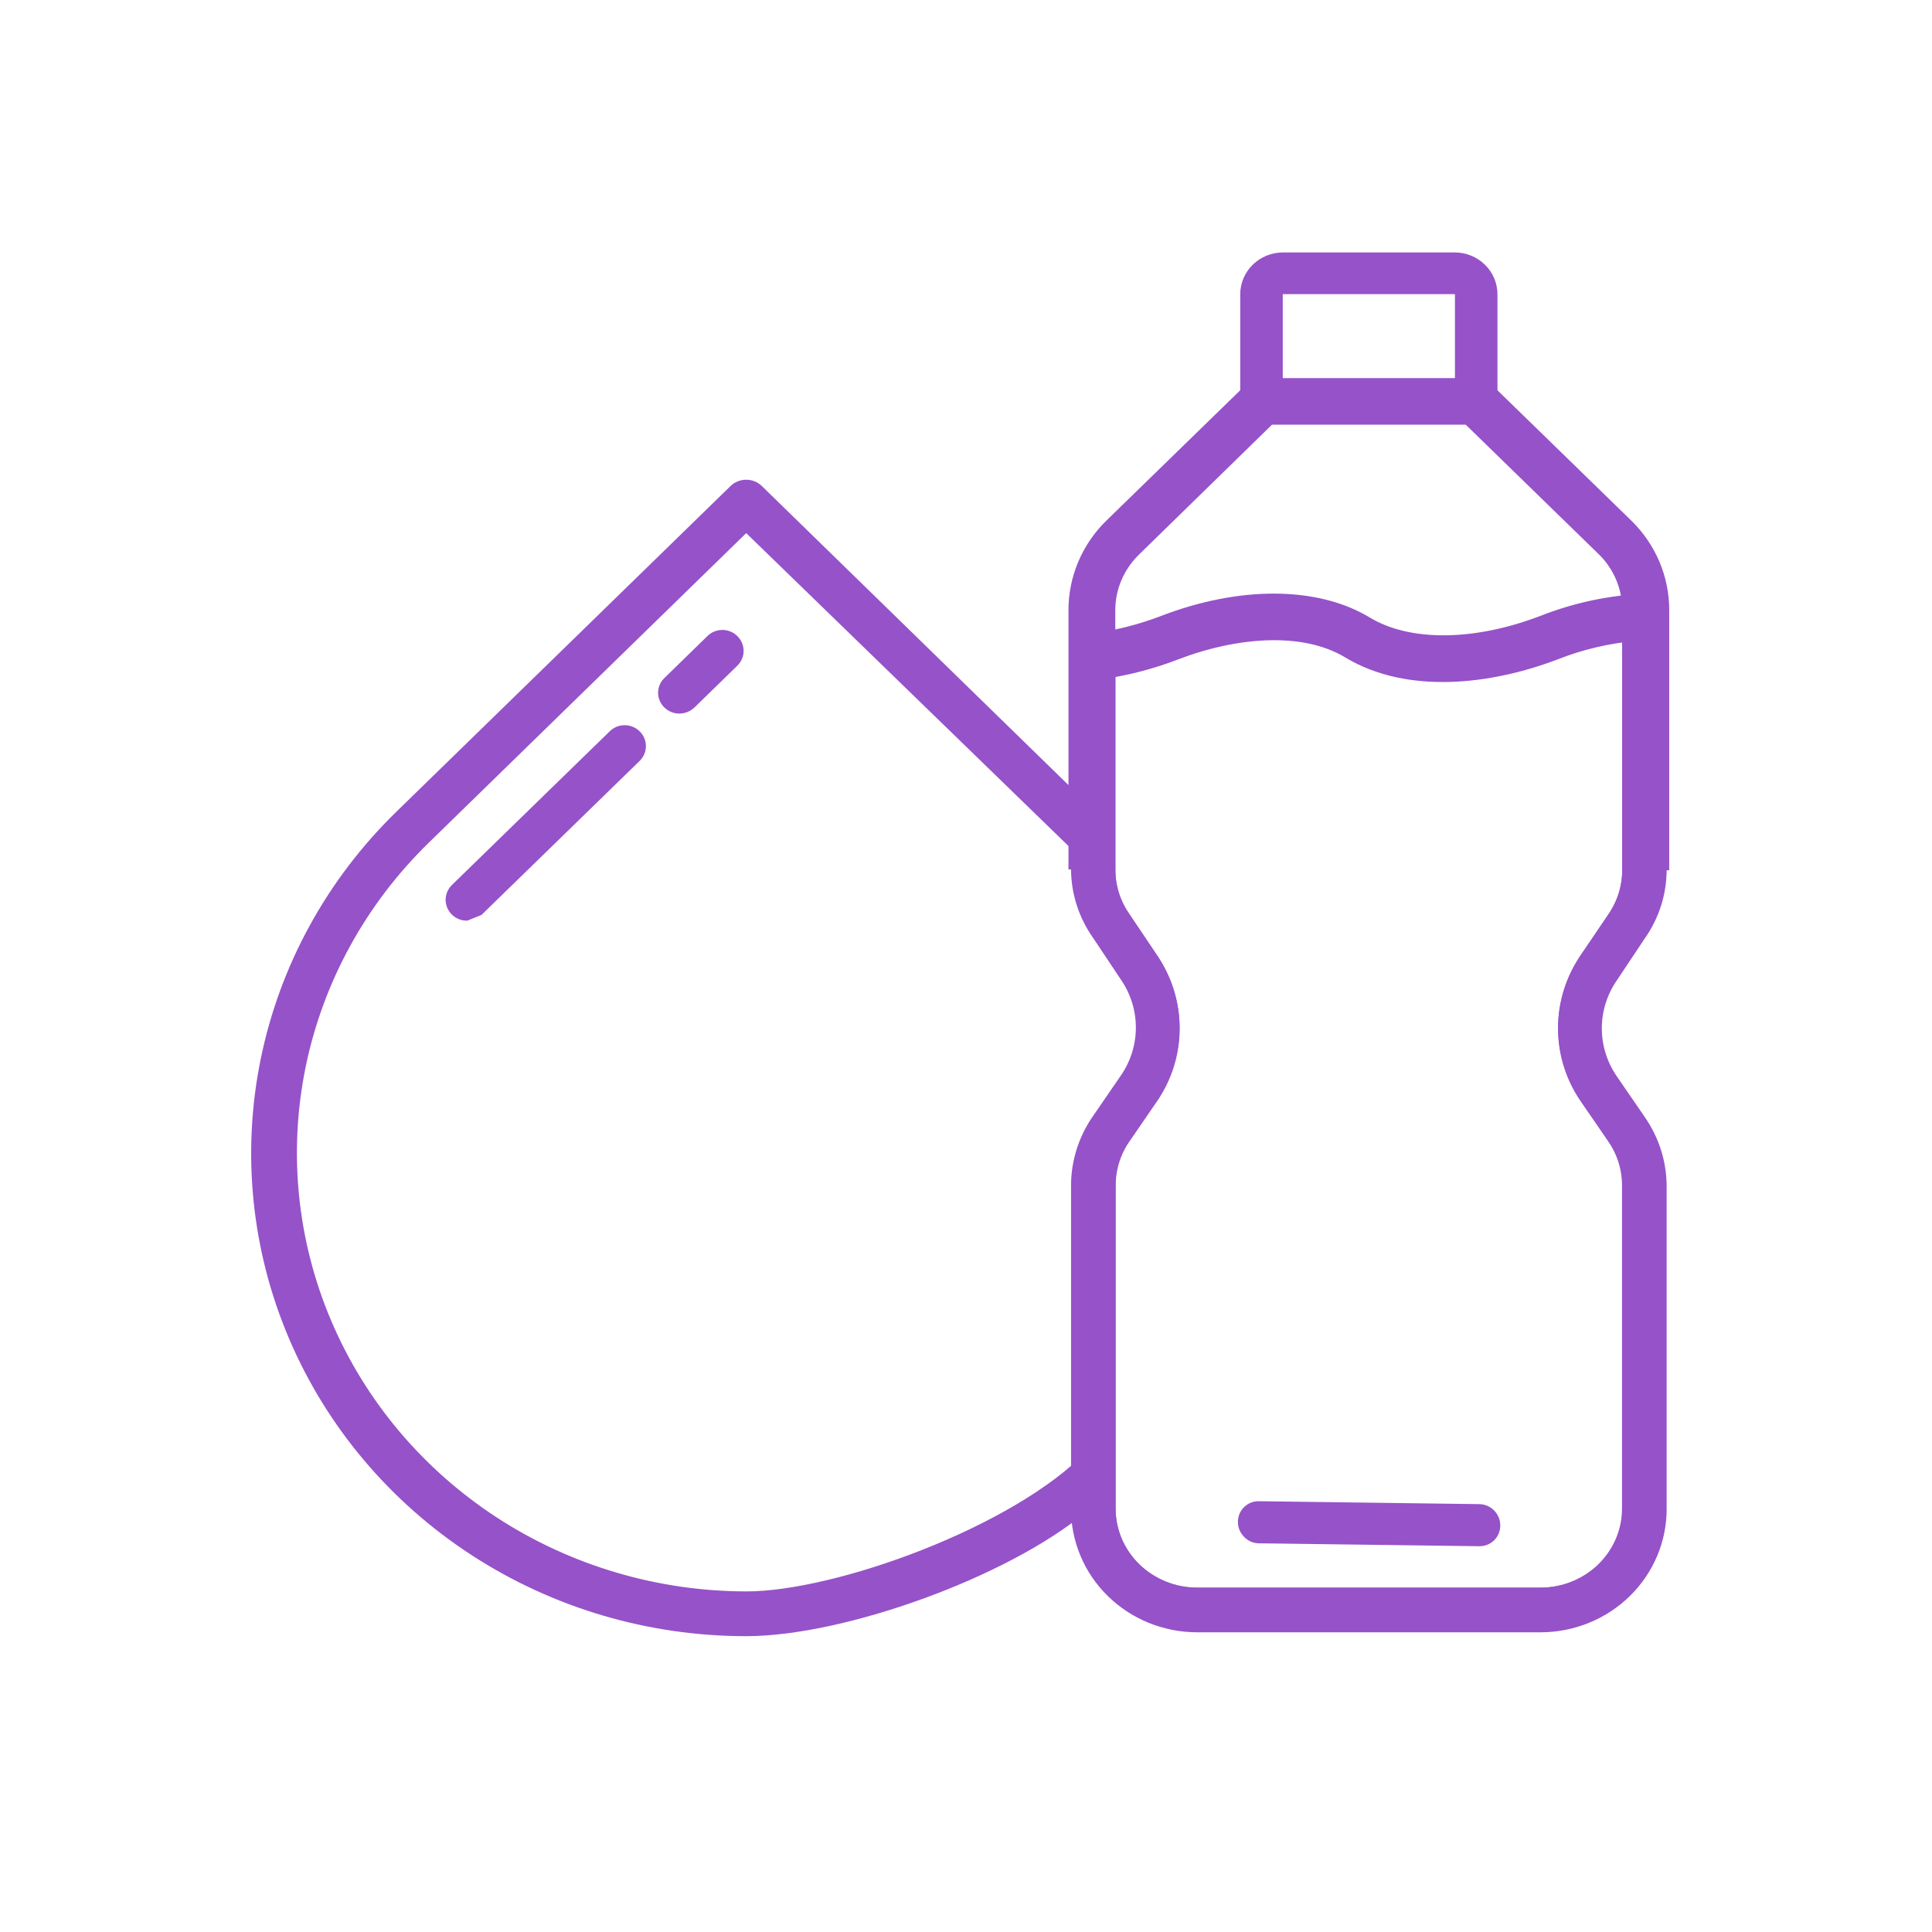 <svg width="75" height="75" viewBox="0 0 75 75" fill="none" xmlns="http://www.w3.org/2000/svg">
<path d="M41.928 32.126L28.968 19.486L15.998 32.126C12.56 35.48 10.629 40.028 10.629 44.77C10.629 49.512 12.56 54.06 15.998 57.414C19.437 60.767 24.101 62.651 28.963 62.651C33.5 62.5 40 60 41.928 57.414" stroke="#9652C9"/>
<path d="M42 58.5C39 61 32.718 63.265 28.967 63.266C25.216 63.267 21.549 62.183 18.43 60.151C15.311 58.119 12.879 55.23 11.444 51.851C10.008 48.471 9.633 44.752 10.365 41.164C11.097 37.576 12.904 34.281 15.557 31.695L28.526 19.055C28.583 18.997 28.652 18.951 28.728 18.92C28.803 18.889 28.885 18.873 28.967 18.873C29.05 18.873 29.131 18.889 29.207 18.92C29.283 18.951 29.352 18.997 29.409 19.055L42.37 31.695L42 33L28.967 20.347L16.465 32.54C13.988 34.956 12.301 38.033 11.617 41.384C10.934 44.735 11.284 48.208 12.625 51.364C13.965 54.521 16.235 57.218 19.148 59.117C22.061 61.015 25.485 62.028 28.988 62.028C32.491 62.028 39.502 59.5 42.37 56.5" stroke="#9652C9" stroke-width="0.5"/>
<path d="M18.636 35.432L24.761 29.467L24.761 29.466C24.897 29.334 24.974 29.153 24.974 28.964C24.974 28.775 24.898 28.595 24.762 28.462C24.695 28.395 24.615 28.343 24.527 28.306C24.439 28.27 24.345 28.252 24.25 28.252C24.154 28.252 24.06 28.27 23.972 28.306C23.884 28.343 23.805 28.395 23.738 28.462L17.612 34.428L17.612 34.428C17.476 34.561 17.399 34.742 17.399 34.93C17.399 35.119 17.476 35.3 17.612 35.432C17.679 35.499 17.759 35.551 17.847 35.587C17.934 35.622 18.028 35.64 18.123 35.64L18.636 35.432Z" fill="#9652C9" stroke="#9652C9" stroke-width="0.2"/>
<path d="M26.375 27.602L26.377 27.602C26.567 27.598 26.748 27.525 26.885 27.396L26.885 27.396L26.887 27.395L28.554 25.769L28.554 25.769C28.69 25.636 28.767 25.456 28.767 25.267C28.767 25.078 28.69 24.898 28.554 24.765C28.487 24.698 28.408 24.645 28.32 24.609C28.232 24.573 28.137 24.554 28.042 24.554C27.947 24.554 27.852 24.573 27.764 24.609C27.677 24.645 27.597 24.698 27.53 24.765L25.864 26.39C25.796 26.455 25.741 26.533 25.704 26.619C25.666 26.706 25.647 26.799 25.647 26.892C25.647 26.987 25.666 27.079 25.704 27.166C25.741 27.252 25.796 27.33 25.864 27.395C26 27.528 26.184 27.602 26.375 27.602Z" fill="#9652C9" stroke="#9652C9" stroke-width="0.2"/>
<path d="M42.803 45.984L42.803 45.984C42.802 45.282 43.015 44.594 43.416 44.008C43.416 44.008 43.416 44.007 43.416 44.007L44.499 42.431L44.5 42.43C45.013 41.68 45.288 40.797 45.288 39.892C45.288 38.988 45.013 38.106 44.501 37.356C44.5 37.355 44.5 37.355 44.5 37.354L43.41 35.732L43.41 35.732L43.408 35.729C43.007 35.142 42.794 34.454 42.795 33.752V33.751L42.795 23.696L42.795 23.695C42.794 23.229 42.888 22.766 43.07 22.334C43.253 21.902 43.522 21.509 43.861 21.176C43.861 21.176 43.861 21.176 43.861 21.176L49.175 15.986H57.103L62.407 21.152C62.408 21.152 62.408 21.152 62.408 21.152C62.748 21.484 63.016 21.878 63.199 22.31C63.381 22.742 63.475 23.204 63.474 23.671V23.672V33.784V33.784C63.475 34.487 63.262 35.175 62.861 35.761L62.859 35.765L61.769 37.387C61.769 37.387 61.768 37.388 61.768 37.389C61.255 38.139 60.981 39.021 60.981 39.925C60.981 40.829 61.256 41.712 61.769 42.463L61.77 42.464L62.853 44.039C62.853 44.04 62.853 44.04 62.853 44.04C63.254 44.626 63.467 45.314 63.466 46.016V46.017V58.567C63.466 59.507 63.083 60.412 62.398 61.081C61.713 61.751 60.781 62.13 59.806 62.132H46.471C45.494 62.132 44.56 61.753 43.873 61.083C43.187 60.414 42.803 59.509 42.803 58.567L42.803 45.984Z" stroke="#9652C9"/>
<path d="M62.861 35.762L62.86 35.763L61.777 37.355C61.777 37.355 61.777 37.355 61.777 37.356C61.264 38.106 60.989 38.989 60.989 39.893C60.989 40.798 61.264 41.681 61.777 42.431L61.779 42.434L62.869 44.008C62.869 44.008 62.869 44.009 62.87 44.009C63.27 44.595 63.483 45.283 63.482 45.985V45.986V58.568C63.482 59.51 63.099 60.415 62.412 61.084C61.725 61.754 60.791 62.133 59.814 62.133H46.478C45.502 62.133 44.568 61.754 43.881 61.084C43.194 60.415 42.811 59.51 42.811 58.568L42.811 46.018L42.811 46.017C42.81 45.315 43.023 44.627 43.423 44.041C43.424 44.041 43.424 44.041 43.424 44.041L44.507 42.465L44.507 42.464C45.021 41.713 45.295 40.83 45.295 39.926C45.295 39.022 45.021 38.139 44.509 37.389L43.418 35.766L43.418 35.766L43.416 35.762C43.015 35.176 42.802 34.488 42.803 33.785V33.785V25.858C43.745 25.717 44.669 25.473 45.557 25.131C47.922 24.225 50.644 23.984 52.48 25.093C54.711 26.439 57.799 26.078 60.284 25.132L60.284 25.132L60.29 25.13C61.308 24.728 62.381 24.476 63.473 24.383V33.785V33.785C63.474 34.488 63.261 35.176 62.861 35.762Z" stroke="#9652C9"/>
<mask id="path-7-outside-1" maskUnits="userSpaceOnUse" x="40.678" y="9" width="25" height="55" fill="black">
<rect fill="white" x="40.678" y="9" width="25" height="55"/>
<path d="M57.306 16.121H48.971C48.806 16.119 48.648 16.054 48.531 15.94C48.414 15.826 48.348 15.672 48.346 15.511V11.422C48.346 11.045 48.499 10.683 48.773 10.417C49.047 10.15 49.417 10 49.804 10H56.472C56.859 10 57.23 10.15 57.504 10.417C57.777 10.683 57.931 11.045 57.931 11.422V15.487C57.933 15.569 57.919 15.65 57.888 15.726C57.858 15.803 57.812 15.872 57.754 15.931C57.696 15.99 57.627 16.037 57.55 16.07C57.472 16.102 57.39 16.12 57.306 16.121ZM49.596 14.902H56.681V11.422C56.681 11.369 56.659 11.317 56.62 11.279C56.581 11.241 56.528 11.219 56.472 11.219H49.804C49.749 11.219 49.696 11.241 49.657 11.279C49.618 11.317 49.596 11.369 49.596 11.422V14.902Z"/>
<path d="M59.806 63.266H46.47C45.839 63.265 45.214 63.143 44.632 62.906C44.049 62.669 43.52 62.323 43.075 61.886C42.63 61.45 42.277 60.932 42.038 60.363C41.798 59.794 41.676 59.184 41.678 58.568V45.985C41.687 45.057 41.977 44.152 42.511 43.384L43.595 41.807C43.986 41.24 44.194 40.572 44.194 39.889C44.194 39.206 43.986 38.538 43.595 37.971L42.511 36.345C41.973 35.582 41.683 34.678 41.678 33.752V23.697C41.673 22.449 42.177 21.25 43.078 20.364L48.529 15.056C48.586 14.998 48.654 14.952 48.731 14.921C48.807 14.891 48.888 14.876 48.971 14.877H57.306C57.388 14.876 57.47 14.891 57.546 14.921C57.622 14.952 57.691 14.998 57.747 15.056L63.198 20.364C64.094 21.244 64.597 22.433 64.599 23.672V33.784C64.594 34.711 64.303 35.614 63.765 36.377L62.682 38.003C62.291 38.57 62.082 39.238 62.082 39.921C62.082 40.605 62.291 41.273 62.682 41.84L63.765 43.417C64.3 44.184 64.59 45.09 64.599 46.018V58.568C64.601 59.184 64.479 59.794 64.239 60.363C63.999 60.932 63.647 61.45 63.201 61.886C62.756 62.323 62.227 62.669 61.645 62.906C61.062 63.143 60.437 63.265 59.806 63.266ZM49.271 16.121L44.003 21.25C43.344 21.9 42.973 22.775 42.97 23.689V33.784C42.971 34.466 43.176 35.133 43.562 35.703L44.653 37.328C45.181 38.097 45.463 39.001 45.463 39.925C45.463 40.85 45.181 41.754 44.653 42.523L43.57 44.099C43.179 44.666 42.97 45.334 42.97 46.018V58.568C42.972 59.484 43.346 60.361 44.01 61.009C44.673 61.656 45.573 62.021 46.512 62.023H59.848C60.779 62.01 61.668 61.641 62.323 60.994C62.978 60.348 63.346 59.477 63.348 58.568V45.985C63.348 45.302 63.139 44.634 62.748 44.067L61.665 42.49C61.137 41.722 60.855 40.818 60.855 39.893C60.855 38.968 61.137 38.064 61.665 37.296L62.757 35.67C63.142 35.101 63.347 34.434 63.348 33.752V23.697C63.345 22.783 62.974 21.908 62.315 21.258L57.047 16.129L49.271 16.121Z"/>
<path d="M59.806 63.266H46.47C45.839 63.265 45.214 63.143 44.632 62.906C44.049 62.669 43.52 62.323 43.075 61.886C42.63 61.45 42.277 60.932 42.038 60.363C41.798 59.794 41.676 59.184 41.678 58.568V45.985C41.687 45.057 41.977 44.152 42.511 43.384L43.595 41.807C43.986 41.24 44.194 40.572 44.194 39.889C44.194 39.206 43.986 38.538 43.595 37.971L42.511 36.345C41.973 35.582 41.683 34.678 41.678 33.752L41.678 25.42C41.677 25.269 41.733 25.123 41.837 25.01C41.94 24.898 42.082 24.826 42.236 24.81C43.236 24.696 44.217 24.456 45.153 24.095C48.162 22.941 51.121 22.965 53.072 24.144C54.688 25.119 57.239 25.103 59.873 24.095C61.173 23.583 62.555 23.294 63.957 23.241C64.04 23.239 64.124 23.254 64.201 23.285C64.278 23.316 64.349 23.362 64.407 23.42C64.468 23.475 64.516 23.542 64.549 23.616C64.582 23.69 64.599 23.77 64.599 23.851L64.599 33.784C64.594 34.711 64.303 35.614 63.765 36.377L62.682 38.003C62.291 38.57 62.082 39.238 62.082 39.921C62.082 40.605 62.291 41.273 62.682 41.84L63.765 43.417C64.3 44.184 64.59 45.09 64.599 46.018V58.568C64.601 59.184 64.479 59.794 64.239 60.363C63.999 60.932 63.647 61.45 63.201 61.886C62.756 62.323 62.227 62.669 61.645 62.906C61.062 63.143 60.437 63.265 59.806 63.266ZM42.928 25.948V33.784C42.929 34.466 43.135 35.133 43.52 35.702L44.612 37.328C45.139 38.096 45.421 39 45.421 39.925C45.421 40.85 45.139 41.754 44.612 42.522L43.528 44.099C43.137 44.666 42.928 45.334 42.928 46.017V58.568C42.93 59.483 43.304 60.361 43.968 61.008C44.632 61.656 45.532 62.02 46.47 62.023H59.806C60.745 62.02 61.645 61.656 62.309 61.008C62.972 60.361 63.346 59.484 63.348 58.568V45.985C63.348 45.302 63.139 44.634 62.748 44.067L61.665 42.49C61.137 41.722 60.855 40.818 60.855 39.893C60.855 38.968 61.137 38.064 61.665 37.296L62.757 35.67C63.142 35.101 63.347 34.434 63.348 33.752L63.348 24.501C62.314 24.611 61.3 24.854 60.331 25.225C58.889 25.777 55.222 26.85 52.413 25.176C50.796 24.201 48.246 24.217 45.603 25.225C44.742 25.561 43.844 25.803 42.928 25.948Z"/>
<path d="M48.441 59.525C48.383 59.467 48.337 59.398 48.305 59.323C48.273 59.248 48.256 59.167 48.255 59.086C48.254 58.922 48.317 58.766 48.431 58.652C48.545 58.538 48.701 58.475 48.865 58.477L57.415 58.59C57.497 58.59 57.578 58.606 57.653 58.637C57.729 58.669 57.798 58.715 57.856 58.773C57.914 58.832 57.961 58.901 57.992 58.976C58.024 59.052 58.04 59.133 58.04 59.214C58.042 59.378 57.979 59.534 57.865 59.648C57.751 59.763 57.594 59.825 57.431 59.824L48.88 59.711C48.799 59.712 48.718 59.696 48.642 59.663C48.567 59.632 48.498 59.584 48.441 59.525Z"/>
</mask>
<path d="M57.306 16.121H48.971C48.806 16.119 48.648 16.054 48.531 15.94C48.414 15.826 48.348 15.672 48.346 15.511V11.422C48.346 11.045 48.499 10.683 48.773 10.417C49.047 10.15 49.417 10 49.804 10H56.472C56.859 10 57.23 10.15 57.504 10.417C57.777 10.683 57.931 11.045 57.931 11.422V15.487C57.933 15.569 57.919 15.65 57.888 15.726C57.858 15.803 57.812 15.872 57.754 15.931C57.696 15.99 57.627 16.037 57.55 16.07C57.472 16.102 57.39 16.12 57.306 16.121ZM49.596 14.902H56.681V11.422C56.681 11.369 56.659 11.317 56.62 11.279C56.581 11.241 56.528 11.219 56.472 11.219H49.804C49.749 11.219 49.696 11.241 49.657 11.279C49.618 11.317 49.596 11.369 49.596 11.422V14.902Z" fill="#9652C9"/>
<path d="M59.806 63.266H46.47C45.839 63.265 45.214 63.143 44.632 62.906C44.049 62.669 43.52 62.323 43.075 61.886C42.63 61.45 42.277 60.932 42.038 60.363C41.798 59.794 41.676 59.184 41.678 58.568V45.985C41.687 45.057 41.977 44.152 42.511 43.384L43.595 41.807C43.986 41.24 44.194 40.572 44.194 39.889C44.194 39.206 43.986 38.538 43.595 37.971L42.511 36.345C41.973 35.582 41.683 34.678 41.678 33.752V23.697C41.673 22.449 42.177 21.25 43.078 20.364L48.529 15.056C48.586 14.998 48.654 14.952 48.731 14.921C48.807 14.891 48.888 14.876 48.971 14.877H57.306C57.388 14.876 57.47 14.891 57.546 14.921C57.622 14.952 57.691 14.998 57.747 15.056L63.198 20.364C64.094 21.244 64.597 22.433 64.599 23.672V33.784C64.594 34.711 64.303 35.614 63.765 36.377L62.682 38.003C62.291 38.57 62.082 39.238 62.082 39.921C62.082 40.605 62.291 41.273 62.682 41.84L63.765 43.417C64.3 44.184 64.59 45.09 64.599 46.018V58.568C64.601 59.184 64.479 59.794 64.239 60.363C63.999 60.932 63.647 61.45 63.201 61.886C62.756 62.323 62.227 62.669 61.645 62.906C61.062 63.143 60.437 63.265 59.806 63.266ZM49.271 16.121L44.003 21.25C43.344 21.9 42.973 22.775 42.97 23.689V33.784C42.971 34.466 43.176 35.133 43.562 35.703L44.653 37.328C45.181 38.097 45.463 39.001 45.463 39.925C45.463 40.85 45.181 41.754 44.653 42.523L43.57 44.099C43.179 44.666 42.97 45.334 42.97 46.018V58.568C42.972 59.484 43.346 60.361 44.01 61.009C44.673 61.656 45.573 62.021 46.512 62.023H59.848C60.779 62.01 61.668 61.641 62.323 60.994C62.978 60.348 63.346 59.477 63.348 58.568V45.985C63.348 45.302 63.139 44.634 62.748 44.067L61.665 42.49C61.137 41.722 60.855 40.818 60.855 39.893C60.855 38.968 61.137 38.064 61.665 37.296L62.757 35.67C63.142 35.101 63.347 34.434 63.348 33.752V23.697C63.345 22.783 62.974 21.908 62.315 21.258L57.047 16.129L49.271 16.121Z" fill="#9652C9"/>
<path d="M59.806 63.266H46.47C45.839 63.265 45.214 63.143 44.632 62.906C44.049 62.669 43.52 62.323 43.075 61.886C42.63 61.45 42.277 60.932 42.038 60.363C41.798 59.794 41.676 59.184 41.678 58.568V45.985C41.687 45.057 41.977 44.152 42.511 43.384L43.595 41.807C43.986 41.24 44.194 40.572 44.194 39.889C44.194 39.206 43.986 38.538 43.595 37.971L42.511 36.345C41.973 35.582 41.683 34.678 41.678 33.752L41.678 25.42C41.677 25.269 41.733 25.123 41.837 25.01C41.94 24.898 42.082 24.826 42.236 24.81C43.236 24.696 44.217 24.456 45.153 24.095C48.162 22.941 51.121 22.965 53.072 24.144C54.688 25.119 57.239 25.103 59.873 24.095C61.173 23.583 62.555 23.294 63.957 23.241C64.04 23.239 64.124 23.254 64.201 23.285C64.278 23.316 64.349 23.362 64.407 23.42C64.468 23.475 64.516 23.542 64.549 23.616C64.582 23.69 64.599 23.77 64.599 23.851L64.599 33.784C64.594 34.711 64.303 35.614 63.765 36.377L62.682 38.003C62.291 38.57 62.082 39.238 62.082 39.921C62.082 40.605 62.291 41.273 62.682 41.84L63.765 43.417C64.3 44.184 64.59 45.09 64.599 46.018V58.568C64.601 59.184 64.479 59.794 64.239 60.363C63.999 60.932 63.647 61.45 63.201 61.886C62.756 62.323 62.227 62.669 61.645 62.906C61.062 63.143 60.437 63.265 59.806 63.266ZM42.928 25.948V33.784C42.929 34.466 43.135 35.133 43.52 35.702L44.612 37.328C45.139 38.096 45.421 39 45.421 39.925C45.421 40.85 45.139 41.754 44.612 42.522L43.528 44.099C43.137 44.666 42.928 45.334 42.928 46.017V58.568C42.93 59.483 43.304 60.361 43.968 61.008C44.632 61.656 45.532 62.02 46.47 62.023H59.806C60.745 62.02 61.645 61.656 62.309 61.008C62.972 60.361 63.346 59.484 63.348 58.568V45.985C63.348 45.302 63.139 44.634 62.748 44.067L61.665 42.49C61.137 41.722 60.855 40.818 60.855 39.893C60.855 38.968 61.137 38.064 61.665 37.296L62.757 35.67C63.142 35.101 63.347 34.434 63.348 33.752L63.348 24.501C62.314 24.611 61.3 24.854 60.331 25.225C58.889 25.777 55.222 26.85 52.413 25.176C50.796 24.201 48.246 24.217 45.603 25.225C44.742 25.561 43.844 25.803 42.928 25.948Z" fill="#9652C9"/>
<path d="M48.441 59.525C48.383 59.467 48.337 59.398 48.305 59.323C48.273 59.248 48.256 59.167 48.255 59.086C48.254 58.922 48.317 58.766 48.431 58.652C48.545 58.538 48.701 58.475 48.865 58.477L57.415 58.59C57.497 58.59 57.578 58.606 57.653 58.637C57.729 58.669 57.798 58.715 57.856 58.773C57.914 58.832 57.961 58.901 57.992 58.976C58.024 59.052 58.04 59.133 58.04 59.214C58.042 59.378 57.979 59.534 57.865 59.648C57.751 59.763 57.594 59.825 57.431 59.824L48.88 59.711C48.799 59.712 48.718 59.696 48.642 59.663C48.567 59.632 48.498 59.584 48.441 59.525Z" fill="#9652C9"/>
<path d="M59.806 63.266V63.366L59.806 63.366L59.806 63.266ZM46.47 63.266L46.47 63.366H46.47V63.266ZM41.678 58.568L41.778 58.569V58.568H41.678ZM41.678 45.985L41.578 45.984V45.985H41.678ZM42.511 43.384L42.593 43.441L42.594 43.441L42.511 43.384ZM43.595 41.807L43.513 41.75L43.512 41.751L43.595 41.807ZM44.194 39.889H44.294H44.194ZM43.595 37.971L43.512 38.026L43.513 38.027L43.595 37.971ZM42.511 36.345L42.594 36.289L42.593 36.287L42.511 36.345ZM63.765 36.377L63.683 36.32L63.682 36.322L63.765 36.377ZM62.682 38.003L62.764 38.06L62.765 38.059L62.682 38.003ZM62.682 41.84L62.764 41.783L62.764 41.783L62.682 41.84ZM63.765 43.417L63.683 43.473L63.683 43.474L63.765 43.417ZM64.599 46.018H64.699L64.699 46.017L64.599 46.018ZM64.599 58.568L64.499 58.568L64.499 58.569L64.599 58.568ZM63.348 45.985L63.448 45.985L63.448 45.985L63.348 45.985ZM62.748 44.067L62.666 44.123L62.666 44.124L62.748 44.067ZM61.665 42.49L61.582 42.547L61.582 42.547L61.665 42.49ZM61.665 37.296L61.747 37.352L61.748 37.352L61.665 37.296ZM62.757 35.67L62.674 35.614L62.674 35.614L62.757 35.67ZM59.806 63.166H46.47V63.366H59.806V63.166ZM46.471 63.166C45.852 63.165 45.24 63.045 44.669 62.813L44.594 62.999C45.189 63.24 45.826 63.365 46.47 63.366L46.471 63.166ZM44.669 62.813C44.099 62.582 43.581 62.242 43.145 61.815L43.005 61.958C43.46 62.404 44 62.757 44.594 62.999L44.669 62.813ZM43.145 61.815C42.709 61.388 42.364 60.881 42.13 60.324L41.946 60.402C42.19 60.983 42.55 61.512 43.005 61.958L43.145 61.815ZM42.13 60.324C41.895 59.767 41.776 59.17 41.778 58.569L41.578 58.568C41.575 59.197 41.7 59.82 41.946 60.402L42.13 60.324ZM41.778 58.568V45.985H41.578V58.568H41.778ZM41.778 45.986C41.786 45.078 42.07 44.193 42.593 43.441L42.429 43.327C41.883 44.111 41.587 45.036 41.578 45.984L41.778 45.986ZM42.594 43.441L43.677 41.864L43.512 41.751L42.429 43.328L42.594 43.441ZM43.677 41.864C44.08 41.28 44.294 40.593 44.294 39.889H44.094C44.094 40.552 43.892 41.2 43.513 41.75L43.677 41.864ZM44.294 39.889C44.294 39.185 44.08 38.497 43.677 37.914L43.513 38.027C43.892 38.578 44.094 39.226 44.094 39.889H44.294ZM43.678 37.915L42.594 36.289L42.428 36.4L43.512 38.026L43.678 37.915ZM42.593 36.287C42.066 35.541 41.782 34.657 41.778 33.751L41.578 33.752C41.583 34.699 41.88 35.623 42.429 36.402L42.593 36.287ZM64.499 33.784C64.494 34.69 64.21 35.573 63.684 36.32L63.847 36.435C64.397 35.655 64.694 34.732 64.699 33.785L64.499 33.784ZM63.682 36.322L62.598 37.948L62.765 38.059L63.848 36.433L63.682 36.322ZM62.599 37.946C62.197 38.53 61.982 39.218 61.982 39.921H62.182C62.182 39.258 62.385 38.61 62.764 38.06L62.599 37.946ZM61.982 39.921C61.982 40.625 62.197 41.313 62.599 41.896L62.764 41.783C62.385 41.232 62.182 40.584 62.182 39.921H61.982ZM62.599 41.896L63.683 43.473L63.848 43.36L62.764 41.783L62.599 41.896ZM63.683 43.474C64.207 44.225 64.49 45.111 64.499 46.019L64.699 46.017C64.69 45.068 64.393 44.144 63.847 43.359L63.683 43.474ZM64.499 46.018V58.568H64.699V46.018H64.499ZM64.499 58.569C64.501 59.17 64.381 59.767 64.147 60.324L64.331 60.402C64.576 59.82 64.701 59.197 64.699 58.568L64.499 58.569ZM64.147 60.324C63.912 60.881 63.567 61.388 63.131 61.815L63.271 61.958C63.726 61.512 64.086 60.983 64.331 60.402L64.147 60.324ZM63.131 61.815C62.696 62.242 62.178 62.582 61.607 62.813L61.682 62.999C62.277 62.757 62.817 62.404 63.271 61.958L63.131 61.815ZM61.607 62.813C61.036 63.045 60.424 63.165 59.806 63.166L59.806 63.366C60.45 63.365 61.088 63.24 61.682 62.999L61.607 62.813ZM63.448 58.568V45.985H63.248V58.568H63.448ZM63.448 45.985C63.448 45.281 63.233 44.594 62.831 44.01L62.666 44.124C63.046 44.674 63.248 45.322 63.248 45.985L63.448 45.985ZM62.831 44.01L61.747 42.433L61.582 42.547L62.666 44.123L62.831 44.01ZM61.747 42.433C61.231 41.682 60.955 40.797 60.955 39.893H60.755C60.755 40.838 61.043 41.762 61.582 42.547L61.747 42.433ZM60.955 39.893C60.955 38.989 61.231 38.104 61.747 37.352L61.582 37.239C61.043 38.024 60.755 38.948 60.755 39.893H60.955ZM61.748 37.352L62.84 35.726L62.674 35.614L61.582 37.24L61.748 37.352ZM62.84 35.726C63.236 35.14 63.447 34.454 63.448 33.752L63.248 33.752C63.247 34.414 63.048 35.061 62.674 35.614L62.84 35.726ZM57.306 16.121V16.321L57.308 16.321L57.306 16.121ZM48.971 16.121L48.968 16.321H48.971V16.121ZM48.346 15.511H48.146L48.146 15.514L48.346 15.511ZM48.346 11.422H48.146H48.346ZM49.804 10V9.8V10ZM57.931 15.487H57.731L57.731 15.492L57.931 15.487ZM49.596 14.902H49.396V15.101H49.596V14.902ZM56.681 14.902V15.101H56.881V14.902H56.681ZM41.678 23.697L41.878 23.697L41.878 23.696L41.678 23.697ZM43.078 20.364L42.938 20.221L42.938 20.221L43.078 20.364ZM48.529 15.056L48.669 15.2L48.672 15.196L48.529 15.056ZM48.971 14.877L48.966 15.077H48.971V14.877ZM57.306 14.877V15.078L57.31 15.077L57.306 14.877ZM57.747 15.056L57.604 15.196L57.608 15.2L57.747 15.056ZM63.198 20.364L63.339 20.221L63.338 20.221L63.198 20.364ZM64.599 23.672L64.799 23.672L64.799 23.672L64.599 23.672ZM49.271 16.121L49.271 15.921L49.19 15.921L49.131 15.978L49.271 16.121ZM44.003 21.25L43.864 21.107L43.863 21.108L44.003 21.25ZM42.97 23.689L42.77 23.688V23.689H42.97ZM42.97 33.784H42.77L42.77 33.785L42.97 33.784ZM43.562 35.703L43.727 35.591L43.727 35.591L43.562 35.703ZM44.653 37.328L44.487 37.44L44.489 37.442L44.653 37.328ZM44.653 42.523L44.818 42.636L44.818 42.636L44.653 42.523ZM43.57 44.099L43.734 44.213L43.735 44.213L43.57 44.099ZM42.97 46.018L42.77 46.018V46.018H42.97ZM42.97 58.568H42.77L42.77 58.569L42.97 58.568ZM46.512 62.023L46.511 62.223H46.512V62.023ZM59.848 62.023V62.223L59.85 62.223L59.848 62.023ZM63.348 58.568L63.548 58.569L63.148 58.568L63.348 58.568ZM63.348 23.697L63.548 23.697L63.548 23.696L63.348 23.697ZM62.315 21.258L62.455 21.116L62.454 21.115L62.315 21.258ZM57.047 16.129L57.187 15.986L57.129 15.929L57.047 15.929L57.047 16.129ZM41.678 25.42L41.878 25.42L41.878 25.419L41.678 25.42ZM42.236 24.81L42.257 25.009L42.259 25.009L42.236 24.81ZM45.153 24.095L45.082 23.908L45.081 23.908L45.153 24.095ZM53.072 24.144L52.968 24.315L52.968 24.315L53.072 24.144ZM59.873 24.095L59.944 24.282L59.946 24.281L59.873 24.095ZM63.957 23.241L63.952 23.041L63.949 23.041L63.957 23.241ZM64.407 23.42L64.265 23.562L64.273 23.568L64.407 23.42ZM64.599 23.851L64.399 23.85L64.399 23.851L64.599 23.851ZM42.928 25.948L42.897 25.751L42.728 25.777V25.948H42.928ZM42.928 33.784L42.728 33.784L42.728 33.784L42.928 33.784ZM43.52 35.702L43.686 35.591L43.685 35.59L43.52 35.702ZM44.612 37.328L44.446 37.44L44.447 37.441L44.612 37.328ZM44.612 42.522L44.776 42.635L44.776 42.635L44.612 42.522ZM43.528 44.099L43.693 44.213L43.693 44.212L43.528 44.099ZM42.928 46.017L42.728 46.017V46.017H42.928ZM42.928 58.568H42.728L42.728 58.568L42.928 58.568ZM46.47 62.023L46.47 62.222H46.47V62.023ZM59.806 62.023V62.222L59.807 62.222L59.806 62.023ZM63.348 24.501L63.548 24.501L63.548 24.279L63.327 24.302L63.348 24.501ZM60.331 25.225L60.26 25.038L60.26 25.038L60.331 25.225ZM52.413 25.176L52.31 25.347L52.311 25.348L52.413 25.176ZM45.603 25.225L45.532 25.038L45.531 25.038L45.603 25.225ZM48.441 59.525L48.586 59.386L48.582 59.383L48.441 59.525ZM48.255 59.086L48.456 59.085L48.456 59.084L48.255 59.086ZM48.865 58.477L48.867 58.277L48.867 58.277L48.865 58.477ZM57.415 58.59L57.413 58.79L57.416 58.79L57.415 58.59ZM58.04 59.214L57.84 59.214L57.84 59.217L58.04 59.214ZM57.431 59.824L57.428 60.024L57.428 60.024L57.431 59.824ZM48.88 59.711L48.883 59.511L48.878 59.511L48.88 59.711ZM57.306 15.921H48.971V16.321H57.306V15.921ZM48.973 15.921C48.859 15.919 48.75 15.874 48.671 15.797L48.392 16.083C48.546 16.233 48.753 16.318 48.968 16.321L48.973 15.921ZM48.671 15.797C48.592 15.719 48.547 15.616 48.546 15.508L48.146 15.514C48.149 15.729 48.237 15.933 48.392 16.083L48.671 15.797ZM48.546 15.511V11.422H48.146V15.511H48.546ZM48.546 11.422C48.546 11.1 48.677 10.79 48.913 10.56L48.633 10.274C48.322 10.577 48.146 10.991 48.146 11.422L48.546 11.422ZM48.913 10.56C49.148 10.33 49.469 10.2 49.804 10.2V9.8C49.366 9.8 48.945 9.97 48.633 10.274L48.913 10.56ZM49.804 10.2H56.472V9.8H49.804V10.2ZM56.472 10.2C56.808 10.2 57.128 10.33 57.364 10.56L57.643 10.274C57.332 9.97 56.911 9.8 56.472 9.8V10.2ZM57.364 10.56C57.599 10.79 57.731 11.1 57.731 11.422H58.131C58.131 10.991 57.955 10.577 57.643 10.274L57.364 10.56ZM57.731 11.422V15.487H58.131V11.422H57.731ZM57.731 15.492C57.732 15.547 57.723 15.601 57.702 15.652L58.074 15.8C58.114 15.699 58.134 15.59 58.131 15.481L57.731 15.492ZM57.702 15.652C57.682 15.704 57.651 15.751 57.612 15.791L57.897 16.072C57.973 15.994 58.034 15.902 58.074 15.8L57.702 15.652ZM57.612 15.791C57.572 15.831 57.525 15.863 57.472 15.886L57.627 16.254C57.728 16.211 57.82 16.149 57.897 16.072L57.612 15.791ZM57.472 15.886C57.419 15.908 57.361 15.92 57.303 15.921L57.308 16.321C57.418 16.319 57.526 16.297 57.627 16.254L57.472 15.886ZM49.596 15.101H56.681V14.701H49.596V15.101ZM56.881 14.902V11.422H56.481V14.902H56.881ZM56.881 11.422C56.881 11.314 56.836 11.211 56.759 11.136L56.48 11.422L56.481 11.422H56.881ZM56.759 11.136C56.682 11.061 56.579 11.019 56.472 11.019V11.419C56.476 11.419 56.479 11.421 56.48 11.422L56.759 11.136ZM56.472 11.019H49.804V11.419H56.472V11.019ZM49.804 11.019C49.698 11.019 49.594 11.061 49.517 11.136L49.797 11.422C49.798 11.421 49.8 11.419 49.804 11.419V11.019ZM49.517 11.136C49.44 11.211 49.396 11.314 49.396 11.422H49.796L49.797 11.422L49.517 11.136ZM49.396 11.422V14.902H49.796V11.422H49.396ZM41.878 33.752V23.697H41.478V33.752H41.878ZM41.878 23.696C41.873 22.503 42.355 21.355 43.218 20.507L42.938 20.221C41.999 21.145 41.473 22.395 41.478 23.698L41.878 23.696ZM43.218 20.508L48.669 15.2L48.389 14.913L42.938 20.221L43.218 20.508ZM48.672 15.196C48.709 15.158 48.755 15.127 48.806 15.107L48.656 14.736C48.554 14.777 48.462 14.838 48.386 14.916L48.672 15.196ZM48.806 15.107C48.856 15.086 48.911 15.076 48.966 15.077L48.975 14.678C48.866 14.675 48.757 14.695 48.656 14.736L48.806 15.107ZM48.971 15.077H57.306V14.677H48.971V15.077ZM57.31 15.077C57.365 15.076 57.42 15.086 57.471 15.107L57.621 14.736C57.52 14.695 57.411 14.675 57.301 14.678L57.31 15.077ZM57.471 15.107C57.522 15.127 57.567 15.158 57.604 15.196L57.891 14.916C57.814 14.838 57.722 14.777 57.621 14.736L57.471 15.107ZM57.608 15.2L63.059 20.508L63.338 20.221L57.887 14.913L57.608 15.2ZM63.058 20.507C63.916 21.35 64.397 22.488 64.399 23.673L64.799 23.672C64.797 22.378 64.272 21.138 63.339 20.221L63.058 20.507ZM64.399 23.672V33.784H64.799V23.672H64.399ZM49.131 15.978L43.864 21.107L44.143 21.393L49.41 16.264L49.131 15.978ZM43.863 21.108C43.167 21.794 42.774 22.72 42.77 23.688L43.17 23.689C43.173 22.83 43.522 22.005 44.144 21.393L43.863 21.108ZM42.77 23.689V33.784H43.17V23.689H42.77ZM42.77 33.785C42.771 34.507 42.989 35.212 43.396 35.815L43.727 35.591C43.364 35.054 43.171 34.426 43.17 33.784L42.77 33.785ZM43.395 35.814L44.487 37.44L44.819 37.217L43.727 35.591L43.395 35.814ZM44.489 37.442C44.994 38.177 45.263 39.041 45.263 39.925H45.663C45.663 38.96 45.369 38.016 44.818 37.215L44.489 37.442ZM45.263 39.925C45.263 40.809 44.994 41.674 44.489 42.409L44.818 42.636C45.369 41.834 45.663 40.891 45.663 39.925H45.263ZM44.489 42.409L43.405 43.986L43.735 44.213L44.818 42.636L44.489 42.409ZM43.405 43.986C42.991 44.586 42.77 45.293 42.77 46.018L43.17 46.018C43.17 45.375 43.366 44.747 43.734 44.213L43.405 43.986ZM42.77 46.018V58.568H43.17V46.018H42.77ZM42.77 58.569C42.772 59.539 43.168 60.467 43.87 61.152L44.149 60.865C43.523 60.255 43.172 59.429 43.17 58.568L42.77 58.569ZM43.87 61.152C44.572 61.836 45.521 62.221 46.511 62.223L46.513 61.823C45.625 61.821 44.775 61.476 44.149 60.865L43.87 61.152ZM46.512 62.223H59.848V61.823H46.512V62.223ZM59.85 62.223C60.833 62.209 61.772 61.82 62.464 61.137L62.183 60.852C61.565 61.462 60.726 61.811 59.845 61.823L59.85 62.223ZM62.464 61.137C63.156 60.453 63.546 59.531 63.548 58.569L63.148 58.568C63.147 59.422 62.8 60.243 62.183 60.852L62.464 61.137ZM63.548 33.752V23.697H63.148V33.752H63.548ZM63.548 23.696C63.544 22.729 63.151 21.802 62.455 21.116L62.175 21.401C62.796 22.013 63.145 22.838 63.148 23.698L63.548 23.696ZM62.454 21.115L57.187 15.986L56.908 16.273L62.175 21.402L62.454 21.115ZM57.047 15.929L49.271 15.921L49.271 16.321L57.047 16.329L57.047 15.929ZM41.878 33.752L41.878 25.42L41.478 25.42L41.478 33.752L41.878 33.752ZM41.878 25.419C41.877 25.319 41.915 25.221 41.984 25.145L41.689 24.875C41.552 25.024 41.477 25.219 41.478 25.421L41.878 25.419ZM41.984 25.145C42.054 25.069 42.151 25.02 42.257 25.009L42.215 24.611C42.014 24.632 41.826 24.726 41.689 24.875L41.984 25.145ZM42.259 25.009C43.276 24.893 44.273 24.648 45.225 24.282L45.081 23.908C44.161 24.263 43.197 24.499 42.214 24.611L42.259 25.009ZM45.225 24.282C48.201 23.14 51.09 23.18 52.968 24.315L53.175 23.972C51.153 22.75 48.124 22.741 45.082 23.908L45.225 24.282ZM52.968 24.315C54.66 25.335 57.282 25.3 59.944 24.282L59.801 23.908C57.196 24.905 54.717 24.903 53.175 23.972L52.968 24.315ZM59.946 24.281C61.226 23.777 62.585 23.493 63.964 23.441L63.949 23.041C62.525 23.095 61.121 23.388 59.8 23.909L59.946 24.281ZM63.962 23.441C64.018 23.44 64.075 23.45 64.127 23.471L64.275 23.099C64.172 23.058 64.063 23.039 63.952 23.041L63.962 23.441ZM64.127 23.471C64.18 23.492 64.227 23.523 64.266 23.562L64.548 23.279C64.471 23.201 64.377 23.14 64.275 23.099L64.127 23.471ZM64.273 23.568C64.313 23.605 64.345 23.649 64.366 23.697L64.732 23.535C64.687 23.435 64.622 23.346 64.541 23.272L64.273 23.568ZM64.366 23.697C64.388 23.746 64.399 23.798 64.399 23.85L64.799 23.852C64.799 23.742 64.776 23.634 64.732 23.535L64.366 23.697ZM64.399 23.851L64.399 33.784L64.799 33.784L64.799 23.851L64.399 23.851ZM42.728 25.948V33.784H43.128V25.948H42.728ZM42.728 33.784C42.729 34.507 42.947 35.212 43.354 35.814L43.685 35.59C43.323 35.054 43.129 34.426 43.128 33.784L42.728 33.784ZM43.354 35.814L44.446 37.44L44.778 37.217L43.686 35.591L43.354 35.814ZM44.447 37.441C44.952 38.176 45.221 39.041 45.221 39.925H45.621C45.621 38.959 45.327 38.016 44.776 37.215L44.447 37.441ZM45.221 39.925C45.221 40.809 44.952 41.674 44.447 42.409L44.776 42.635C45.327 41.834 45.621 40.891 45.621 39.925H45.221ZM44.447 42.409L43.363 43.986L43.693 44.212L44.776 42.635L44.447 42.409ZM43.364 43.986C42.95 44.586 42.728 45.293 42.728 46.017L43.128 46.017C43.128 45.375 43.325 44.747 43.693 44.213L43.364 43.986ZM42.728 46.017V58.568H43.128V46.017H42.728ZM42.728 58.568C42.73 59.538 43.127 60.467 43.828 61.151L44.108 60.865C43.482 60.255 43.13 59.428 43.128 58.567L42.728 58.568ZM43.828 61.151C44.53 61.836 45.48 62.22 46.47 62.222L46.471 61.822C45.583 61.82 44.734 61.476 44.108 60.865L43.828 61.151ZM46.47 62.222H59.806V61.822H46.47V62.222ZM59.807 62.222C60.797 62.22 61.746 61.836 62.448 61.151L62.169 60.865C61.543 61.476 60.693 61.82 59.806 61.822L59.807 62.222ZM62.448 61.151C63.15 60.467 63.546 59.539 63.548 58.569L63.148 58.568C63.146 59.429 62.795 60.255 62.169 60.865L62.448 61.151ZM63.548 33.752L63.548 24.501L63.148 24.501L63.148 33.752L63.548 33.752ZM63.327 24.302C62.276 24.414 61.244 24.661 60.26 25.038L60.403 25.412C61.355 25.047 62.353 24.808 63.37 24.7L63.327 24.302ZM60.26 25.038C59.549 25.31 58.291 25.71 56.867 25.836C55.442 25.962 53.871 25.812 52.516 25.004L52.311 25.348C53.764 26.214 55.431 26.365 56.902 26.235C58.375 26.105 59.671 25.692 60.403 25.411L60.26 25.038ZM52.516 25.005C50.825 23.984 48.203 24.019 45.532 25.038L45.675 25.412C48.289 24.414 50.767 24.417 52.31 25.347L52.516 25.005ZM45.531 25.038C44.682 25.369 43.799 25.608 42.897 25.751L42.959 26.146C43.89 25.998 44.801 25.752 45.676 25.411L45.531 25.038ZM48.582 59.383C48.542 59.343 48.511 59.296 48.489 59.245L48.12 59.401C48.163 59.5 48.224 59.591 48.301 59.667L48.582 59.383ZM48.489 59.245C48.467 59.194 48.456 59.139 48.456 59.085L48.056 59.087C48.056 59.195 48.078 59.301 48.12 59.401L48.489 59.245ZM48.456 59.084C48.454 58.973 48.497 58.869 48.572 58.793L48.289 58.511C48.137 58.663 48.053 58.871 48.056 59.088L48.456 59.084ZM48.572 58.793C48.648 58.718 48.752 58.675 48.862 58.677L48.867 58.277C48.651 58.274 48.442 58.358 48.289 58.511L48.572 58.793ZM48.862 58.677L57.413 58.79L57.418 58.39L48.867 58.277L48.862 58.677ZM57.416 58.79C57.47 58.79 57.525 58.8 57.576 58.822L57.73 58.453C57.63 58.411 57.523 58.39 57.415 58.39L57.416 58.79ZM57.576 58.822C57.628 58.843 57.675 58.875 57.715 58.915L57.998 58.632C57.921 58.555 57.83 58.495 57.73 58.453L57.576 58.822ZM57.715 58.915C57.755 58.955 57.786 59.002 57.808 59.053L58.177 58.899C58.135 58.8 58.074 58.709 57.998 58.632L57.715 58.915ZM57.808 59.053C57.829 59.105 57.84 59.16 57.84 59.214L58.24 59.214C58.24 59.106 58.219 58.999 58.177 58.899L57.808 59.053ZM57.84 59.217C57.842 59.327 57.799 59.431 57.723 59.507L58.006 59.79C58.159 59.637 58.243 59.429 58.24 59.212L57.84 59.217ZM57.723 59.507C57.648 59.582 57.544 59.625 57.433 59.624L57.428 60.024C57.645 60.026 57.853 59.943 58.006 59.79L57.723 59.507ZM57.434 59.624L48.883 59.511L48.878 59.911L57.428 60.024L57.434 59.624ZM48.878 59.511C48.825 59.511 48.771 59.501 48.72 59.479L48.564 59.848C48.665 59.89 48.773 59.912 48.883 59.911L48.878 59.511ZM48.72 59.479C48.67 59.458 48.624 59.426 48.586 59.386L48.297 59.663C48.373 59.742 48.464 59.805 48.564 59.848L48.72 59.479Z" fill="#9652C9" mask="url(#path-7-outside-1)"/>
</svg>
